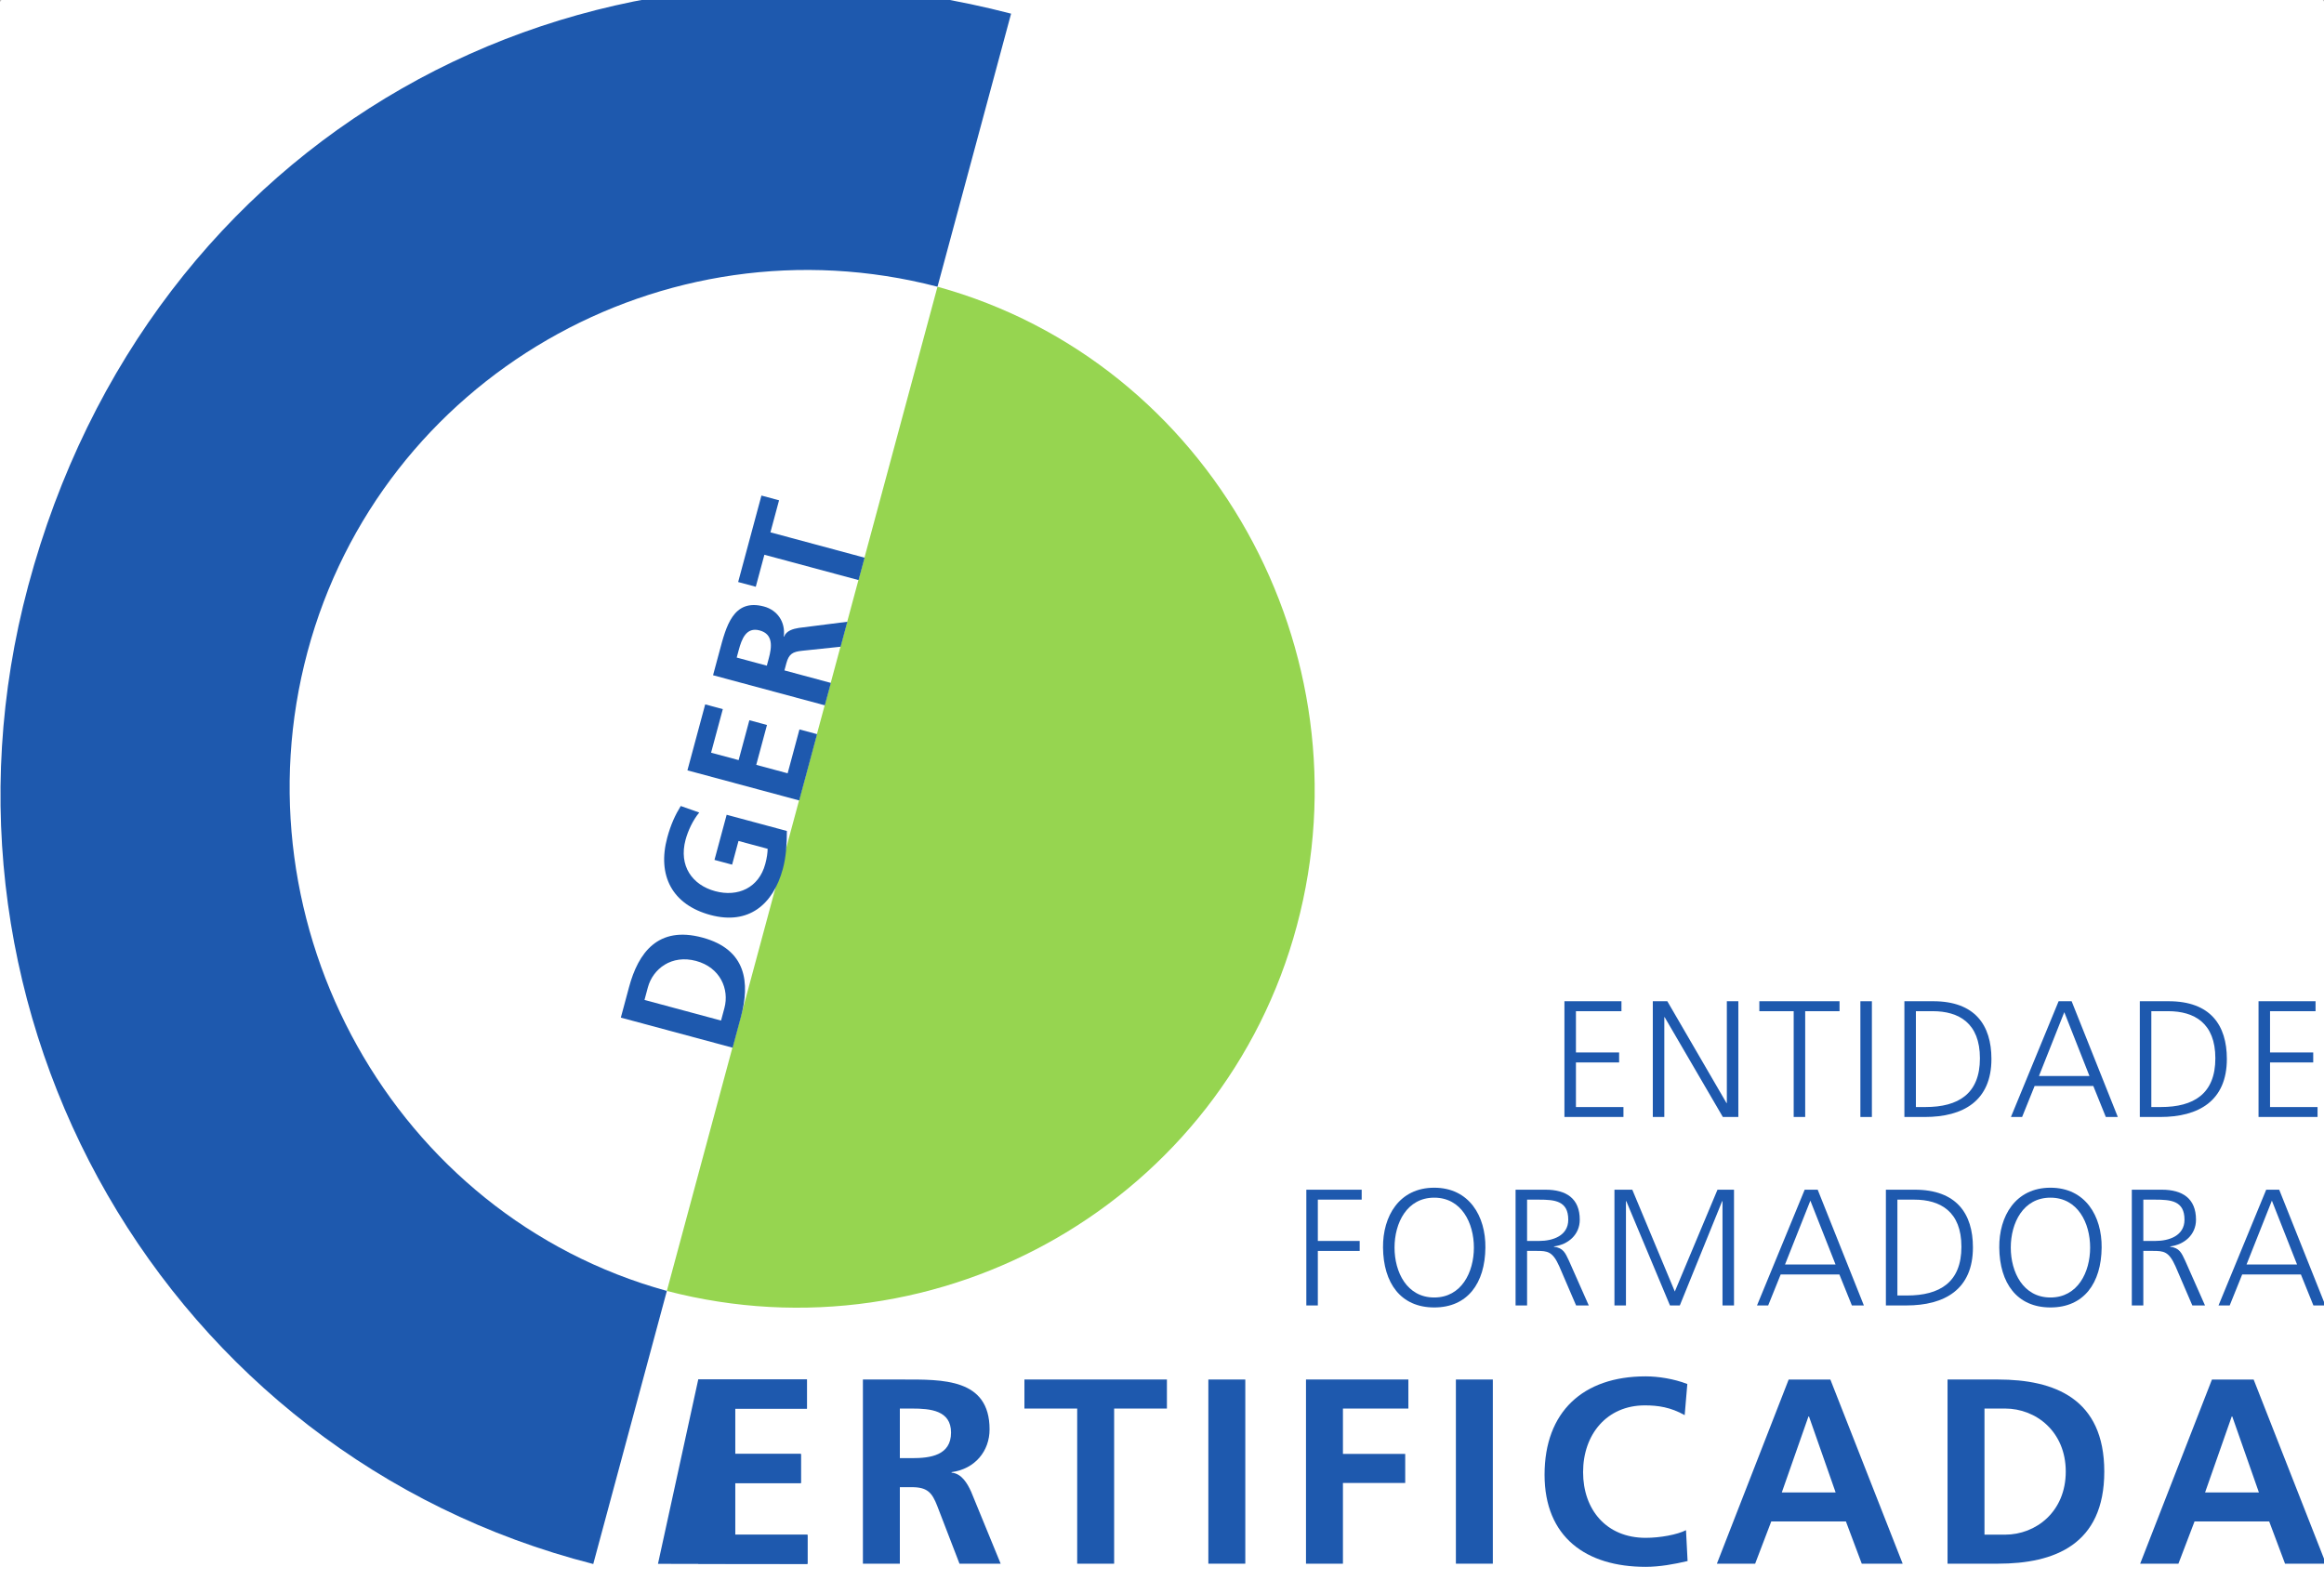 <svg width="401.6" height="273.148" viewBox="0 0 106.257 72.27" version="1.1" id="svg5" xml:space="preserve" xmlns="http://www.w3.org/2000/svg"><defs id="defs2"><clipPath clipPathUnits="userSpaceOnUse" id="clipPath210"><path d="M0 6980h1366V0H0Z" id="path208"/></clipPath><clipPath clipPathUnits="userSpaceOnUse" id="clipPath218"><path d="M55 3058.5h387.539v-387.54H55Z" id="path216"/></clipPath><clipPath clipPathUnits="userSpaceOnUse" id="clipPath414"><path d="M0 6980h1366V0H0Z" id="path412"/></clipPath><clipPath clipPathUnits="userSpaceOnUse" id="clipPath426"><path d="M0 4319h1366v-488H0Z" id="path424"/></clipPath><clipPath clipPathUnits="userSpaceOnUse" id="clipPath442"><path d="M0 112h1366V0H0Z" id="path440"/></clipPath><clipPath clipPathUnits="userSpaceOnUse" id="clipPath456"><path d="M684 3831h683v-661H684Z" id="path454"/></clipPath><clipPath clipPathUnits="userSpaceOnUse" id="clipPath470"><path d="M0 2557h1367v-783H0Z" id="path468"/></clipPath><clipPath clipPathUnits="userSpaceOnUse" id="clipPath1494"><path d="M0 6980h1366V0H0Z" id="path1492"/></clipPath></defs><g id="g204" transform="matrix(.353 0 0 -.353 -34.68 1053.849)"><g id="g206" clip-path="url('#clipPath210')"><g id="g212"><g id="g226"><g clip-path="url('#clipPath218')" opacity=".5" id="g224"><g transform="translate(442.039 2864.73)" id="g222"><path d="M0 0c0-106.74-86.53-193.27-193.269-193.27-106.74 0-193.27 86.53-193.27 193.27 0 106.74 86.53 193.27 193.27 193.27C-86.53 193.27 0 106.74 0 0Z" style="fill:none;stroke:#7f7e7e;stroke-width:1px;stroke-linecap:butt;stroke-linejoin:miter;stroke-miterlimit:10;stroke-dasharray:none;stroke-opacity:1" id="path220"/></g></g></g></g></g></g><g id="g408" transform="matrix(.353 0 0 -.353 -34.68 1053.849)"><g id="g410" clip-path="url('#clipPath414')"><path d="M1366 4901H0v186h1366z" style="fill:#009bb4;fill-opacity:1;fill-rule:nonzero;stroke:none" id="path416"/><path d="M684.915 3170h-683v661h683z" style="fill:#009bb4;fill-opacity:1;fill-rule:nonzero;stroke:none" id="path418"/><g id="g420"><g id="g432"><g clip-path="url('#clipPath426')" opacity=".58" id="g430"><path d="M1366 3831H0v488h1366z" style="fill:#1c4b6e;fill-opacity:1;fill-rule:nonzero;stroke:none" id="path428"/></g></g></g><path d="M1366 1019H0v763h1366z" style="fill:#009bb4;fill-opacity:1;fill-rule:nonzero;stroke:none" id="path434"/><g id="g436"><g id="g448"><g clip-path="url('#clipPath442')" opacity=".05" id="g446"><path d="M1366 0H0v112h1366z" style="fill:#000;fill-opacity:1;fill-rule:nonzero;stroke:none" id="path444"/></g></g></g><g id="g450"><g id="g462"><g clip-path="url('#clipPath456')" opacity=".05" id="g460"><path d="M1367 3170H684v661h683z" style="fill:#000;fill-opacity:1;fill-rule:nonzero;stroke:none" id="path458"/></g></g></g><g id="g464"><g id="g476"><g clip-path="url('#clipPath470')" opacity=".05" id="g474"><path d="M1367 1774H0v783h1367z" style="fill:#000;fill-opacity:1;fill-rule:nonzero;stroke:none" id="path472"/></g></g></g></g></g><g id="g1488" transform="matrix(.353 0 0 -.353 -34.68 1053.849)"><g id="g1490" clip-path="url('#clipPath1494')"><g id="g1496" transform="translate(138.069 2900.951)"><path d="M0 0c-9.51-35.492 11.185-73.033 46.548-82.781L81.602 47.313C46.103 56.551 9.51 35.49 0 0m91.134 82.688L37.015-118.159c-55.326 14.125-88.066 71.193-73.188 126.72 15.634 58.347 71.012 88.776 127.307 74.127" style="fill:#1e59ae;fill-opacity:1;fill-rule:nonzero;stroke:none" id="path1498"/></g><g id="g1500" transform="translate(219.67 2948.265)"><path d="m0 0-35.054-130.095c35.499-9.239 72.091 11.822 81.601 47.313C56.057-47.29 35.363-9.749 0 0" style="fill:#96d550;fill-opacity:1;fill-rule:nonzero;stroke:none" id="path1502"/></g><g id="g1504" transform="translate(300.873 2855.7)"><path d="M0 0h7.386v-1.289H1.49v-5.349h5.594v-1.29H1.49v-5.779h6.155v-1.288H0Z" style="fill:#1e59ae;fill-opacity:1;fill-rule:nonzero;stroke:none" id="path1506"/></g><g id="g1508" transform="translate(312.32 2855.7)"><path d="M0 0h1.879l7.667-13.191h.043V0h1.49v-14.995H9.071L1.533-2.063H1.49v-12.932H0Z" style="fill:#1e59ae;fill-opacity:1;fill-rule:nonzero;stroke:none" id="path1510"/></g><g id="g1512" transform="translate(330.567 2854.41)"><path d="M0 0h-4.448v1.289H5.939V0H1.491v-13.707H0Z" style="fill:#1e59ae;fill-opacity:1;fill-rule:nonzero;stroke:none" id="path1514"/></g><path d="M339.206 2855.699h1.49v-14.995h-1.49z" style="fill:#1e59ae;fill-opacity:1;fill-rule:nonzero;stroke:none" id="path1516"/><g id="g1518" transform="translate(346.397 2841.993)"><path d="M0 0h1.231c4.276 0 7.062 1.718 7.062 6.316 0 4.576-2.743 6.102-6.112 6.102H0Zm-1.49 13.707h3.736c5.399 0 7.537-3.094 7.537-7.477 0-5.435-3.649-7.519-8.638-7.519H-1.49Z" style="fill:#1e59ae;fill-opacity:1;fill-rule:nonzero;stroke:none" id="path1520"/></g><g id="g1522" transform="translate(365.617 2854.282)"><path d="m0 0-3.283-8.271h6.544Zm-.735 1.418H.95l5.982-14.995H5.378L3.757-9.56h-7.601l-1.62-4.017h-1.447z" style="fill:#1e59ae;fill-opacity:1;fill-rule:nonzero;stroke:none" id="path1524"/></g><g id="g1526" transform="translate(376.89 2841.993)"><path d="M0 0h1.23c4.277 0 7.063 1.718 7.063 6.316 0 4.576-2.743 6.102-6.113 6.102H0Zm-1.491 13.707h3.737c5.398 0 7.537-3.094 7.537-7.477 0-5.435-3.65-7.519-8.639-7.519h-2.635z" style="fill:#1e59ae;fill-opacity:1;fill-rule:nonzero;stroke:none" id="path1528"/></g><g id="g1530" transform="translate(390.776 2855.7)"><path d="M0 0h7.386v-1.289H1.49v-5.349h5.593v-1.29H1.49v-5.779h6.154v-1.288H0Z" style="fill:#1e59ae;fill-opacity:1;fill-rule:nonzero;stroke:none" id="path1532"/></g><g id="g1534" transform="translate(267.443 2831.284)"><path d="M0 0h7.17v-1.289H1.49v-5.349h5.421v-1.29H1.49v-7.067H0Z" style="fill:#1e59ae;fill-opacity:1;fill-rule:nonzero;stroke:none" id="path1536"/></g><g id="g1538" transform="translate(278.868 2823.786)"><path d="M0 0c0-3.18 1.598-6.466 5.14-6.466 3.541 0 5.139 3.286 5.139 6.466 0 3.179-1.598 6.466-5.139 6.466C1.598 6.466 0 3.179 0 0m5.14 7.756c4.535 0 6.673-3.696 6.629-7.756-.043-4.598-2.289-7.756-6.629-7.756C.799-7.756-1.447-4.598-1.491 0-1.534 4.06.604 7.756 5.14 7.756" style="fill:#1e59ae;fill-opacity:1;fill-rule:nonzero;stroke:none" id="path1540"/></g><g id="g1542" transform="translate(296.036 2824.646)"><path d="M0 0h1.577c1.749 0 3.757.666 3.757 2.75 0 2.449-1.749 2.6-3.8 2.6H0Zm-1.49 6.638h3.888c2.678 0 4.426-1.138 4.426-3.888 0-1.933-1.49-3.223-3.347-3.459v-.043c1.21-.15 1.468-.795 1.943-1.805l2.571-5.8H6.349l-2.18 5.07c-.864 1.934-1.513 1.998-2.938 1.998H0v-7.068h-1.49z" style="fill:#1e59ae;fill-opacity:1;fill-rule:nonzero;stroke:none" id="path1544"/></g><g id="g1546" transform="translate(307.352 2831.284)"><path d="M0 0h2.311l5.507-13.191L13.346 0h2.139v-14.995h-1.49v13.513h-.043L8.466-14.995H7.192L1.534-1.482H1.49v-13.513H0Z" style="fill:#1e59ae;fill-opacity:1;fill-rule:nonzero;stroke:none" id="path1548"/></g><g id="g1550" transform="translate(332.727 2829.866)"><path d="m0 0-3.282-8.271h6.543Zm-.735 1.418H.95l5.982-14.995H5.378L3.758-9.56h-7.602l-1.62-4.017h-1.447z" style="fill:#1e59ae;fill-opacity:1;fill-rule:nonzero;stroke:none" id="path1552"/></g><g id="g1554" transform="translate(344 2817.578)"><path d="M0 0h1.231c4.276 0 7.062 1.718 7.062 6.316 0 4.576-2.743 6.102-6.112 6.102H0Zm-1.49 13.706h3.736c5.399 0 7.537-3.093 7.537-7.476 0-5.436-3.649-7.519-8.638-7.519H-1.49Z" style="fill:#1e59ae;fill-opacity:1;fill-rule:nonzero;stroke:none" id="path1556"/></g><g id="g1558" transform="translate(358.685 2823.786)"><path d="M0 0c0-3.18 1.598-6.466 5.14-6.466S10.279-3.18 10.279 0c0 3.179-1.597 6.466-5.139 6.466C1.598 6.466 0 3.179 0 0m5.14 7.756c4.535 0 6.673-3.696 6.63-7.756-.044-4.598-2.289-7.756-6.63-7.756C.799-7.756-1.447-4.598-1.49 0-1.533 4.06.604 7.756 5.14 7.756" style="fill:#1e59ae;fill-opacity:1;fill-rule:nonzero;stroke:none" id="path1560"/></g><g id="g1562" transform="translate(375.853 2824.646)"><path d="M0 0h1.576c1.749 0 3.757.666 3.757 2.75 0 2.449-1.749 2.6-3.8 2.6H0Zm-1.491 6.638h3.888c2.678 0 4.426-1.138 4.426-3.888 0-1.933-1.49-3.223-3.347-3.459v-.043c1.21-.15 1.469-.795 1.944-1.805l2.57-5.8H6.348l-2.18 5.07C3.304-1.353 2.655-1.289 1.23-1.289H0v-7.068h-1.491z" style="fill:#1e59ae;fill-opacity:1;fill-rule:nonzero;stroke:none" id="path1564"/></g><g id="g1566" transform="translate(392.504 2829.866)"><path d="m0 0-3.282-8.271h6.543Zm-.735 1.418H.95l5.982-14.995H5.378L3.758-9.56h-7.602l-1.62-4.017h-1.447z" style="fill:#1e59ae;fill-opacity:1;fill-rule:nonzero;stroke:none" id="path1568"/></g><g id="g1570" transform="translate(188.68 2806.693)"><path d="M0 0h14.082v-3.76H4.785v-5.879h8.511v-3.76H4.785v-6.699h9.365v-3.76H0Z" style="fill:#1e59ae;fill-opacity:1;fill-rule:nonzero;stroke:none" id="path1572"/></g><g id="g1574" transform="translate(214.795 2796.507)"><path d="M0 0h1.572c2.359 0 5.059.342 5.059 3.316 0 2.871-2.666 3.11-5.059 3.11H0Zm-4.785 10.186H.376c5.127 0 11.245.171 11.245-6.46 0-2.803-1.88-5.127-4.922-5.538v-.068c1.299-.102 2.051-1.401 2.53-2.46l3.828-9.332H7.725L4.854-6.22C4.17-4.443 3.555-3.76 1.538-3.76H0v-9.912h-4.785z" style="fill:#1e59ae;fill-opacity:1;fill-rule:nonzero;stroke:none" id="path1576"/></g><g id="g1578" transform="translate(237.765 2802.933)"><path d="M0 0h-6.836v3.76h18.457V0H4.785v-20.098H0Z" style="fill:#1e59ae;fill-opacity:1;fill-rule:nonzero;stroke:none" id="path1580"/></g><path d="M254.753 2806.693h4.785v-23.858h-4.785z" style="fill:#1e59ae;fill-opacity:1;fill-rule:nonzero;stroke:none" id="path1582"/><g id="g1584" transform="translate(267.4 2806.693)"><path d="M0 0h13.261v-3.76H4.785v-5.879h8.066v-3.76H4.785v-10.459H0Z" style="fill:#1e59ae;fill-opacity:1;fill-rule:nonzero;stroke:none" id="path1586"/></g><path d="M286.815 2806.693h4.785v-23.858h-4.785z" style="fill:#1e59ae;fill-opacity:1;fill-rule:nonzero;stroke:none" id="path1588"/><g id="g1590" transform="translate(316.825 2783.177)"><path d="M0 0c-1.742-.41-3.622-.751-5.434-.751-7.724 0-13.091 3.861-13.091 11.928 0 8.168 4.99 12.749 13.091 12.749 1.572 0 3.657-.308 5.4-.992l-.342-4.033c-1.812 1.026-3.452 1.265-5.161 1.265-4.922 0-7.998-3.76-7.998-8.648 0-4.852 3.008-8.511 8.101-8.511 1.88 0 4.101.411 5.229.992z" style="fill:#1e59ae;fill-opacity:1;fill-rule:nonzero;stroke:none" id="path1592"/></g><g id="g1594" transform="translate(332.549 2801.907)"><path d="M0 0h-.068l-3.453-9.844h6.973zm-2.631 4.785h5.399l9.366-23.857H6.835l-2.05 5.468h-9.673l-2.085-5.468h-4.956z" style="fill:#1e59ae;fill-opacity:1;fill-rule:nonzero;stroke:none" id="path1596"/></g><g id="g1598" transform="translate(355.28 2786.595)"><path d="M0 0h2.665c3.999 0 7.862 2.974 7.862 8.17 0 5.194-3.863 8.168-7.862 8.168H0Zm-4.785 20.098h6.527c7.315 0 13.775-2.462 13.775-11.928 0-9.468-6.46-11.93-13.775-11.93h-6.527z" style="fill:#1e59ae;fill-opacity:1;fill-rule:nonzero;stroke:none" id="path1600"/></g><g id="g1602" transform="translate(387.373 2801.907)"><path d="M0 0h-.068l-3.453-9.844h6.973zm-2.631 4.785h5.4l9.365-23.857H6.836l-2.051 5.468h-9.672l-2.086-5.468h-4.955z" style="fill:#1e59ae;fill-opacity:1;fill-rule:nonzero;stroke:none" id="path1604"/></g><g id="g1606" transform="translate(188.681 2806.693)"><path d="M0 0h14.083v-3.766H4.785v-5.89h8.512v-3.767H4.785v-6.711h9.366v-3.767l-19.366.022z" style="fill:#1e59ae;fill-opacity:1;fill-rule:nonzero;stroke:none" id="path1608"/></g><g id="g1610" transform="translate(191.635 2853.197)"><path d="m0 0 .436 1.618c.654 2.428-.52 5.258-3.672 6.106-3.154.85-5.59-1.008-6.244-3.435l-.435-1.618Zm-12.979.381 1.066 3.962c1.196 4.44 3.746 7.958 9.492 6.41C3.325 9.206 3.763 4.884 2.567.444L1.501-3.518Z" style="fill:#1e59ae;fill-opacity:1;fill-rule:nonzero;stroke:none" id="path1612"/></g><g id="g1614" transform="translate(188.813 2880.146)"><path d="M0 0c-.82-.98-1.461-2.366-1.773-3.528-.911-3.381.868-5.862 3.835-6.661 2.945-.794 5.657.434 6.489 3.525.213.789.298 1.434.307 1.965L5.082-3.683l-.827-3.069-2.282.614 1.576 5.85 7.799-2.101c.002-1.647-.096-3.334-.515-4.889-1.262-4.688-4.484-7.314-9.379-5.996-4.958 1.335-6.923 5.113-5.599 10.029.453 1.681 1.039 2.946 1.747 4.091z" style="fill:#1e59ae;fill-opacity:1;fill-rule:nonzero;stroke:none" id="path1616"/></g><g id="g1618" transform="translate(187.281 2885.61)"><path d="m0 0 2.302 8.547 2.282-.615-1.52-5.642 3.568-.961 1.391 5.165 2.282-.615L8.914.714 12.98-.381l1.53 5.684 2.283-.615L14.48-3.9Z" style="fill:#1e59ae;fill-opacity:1;fill-rule:nonzero;stroke:none" id="path1620"/></g><g id="g1622" transform="translate(197.564 2899.172)"><path d="m0 0 .257.954C.642 2.385.876 4.08-.929 4.566c-1.743.47-2.323-1.109-2.714-2.562L-3.9 1.05Zm-6.964-1.239.843 3.132c.838 3.112 1.735 6.853 5.759 5.769 1.701-.458 2.805-1.979 2.557-3.892l.041-.011c.275.771 1.186 1.015 1.907 1.132l6.289.799-.871-3.237-4.992-.524c-1.191-.124-1.706-.387-2.036-1.61l-.251-.934 6.016-1.62-.782-2.904Z" style="fill:#1e59ae;fill-opacity:1;fill-rule:nonzero;stroke:none" id="path1624"/></g><g id="g1626" transform="translate(197.25 2913.542)"><path d="m0 0-1.117-4.149-2.282.615L-.383 7.667l2.282-.614L.782 2.904 12.98-.381l-.782-2.904Z" style="fill:#1e59ae;fill-opacity:1;fill-rule:nonzero;stroke:none" id="path1628"/></g></g></g></svg>